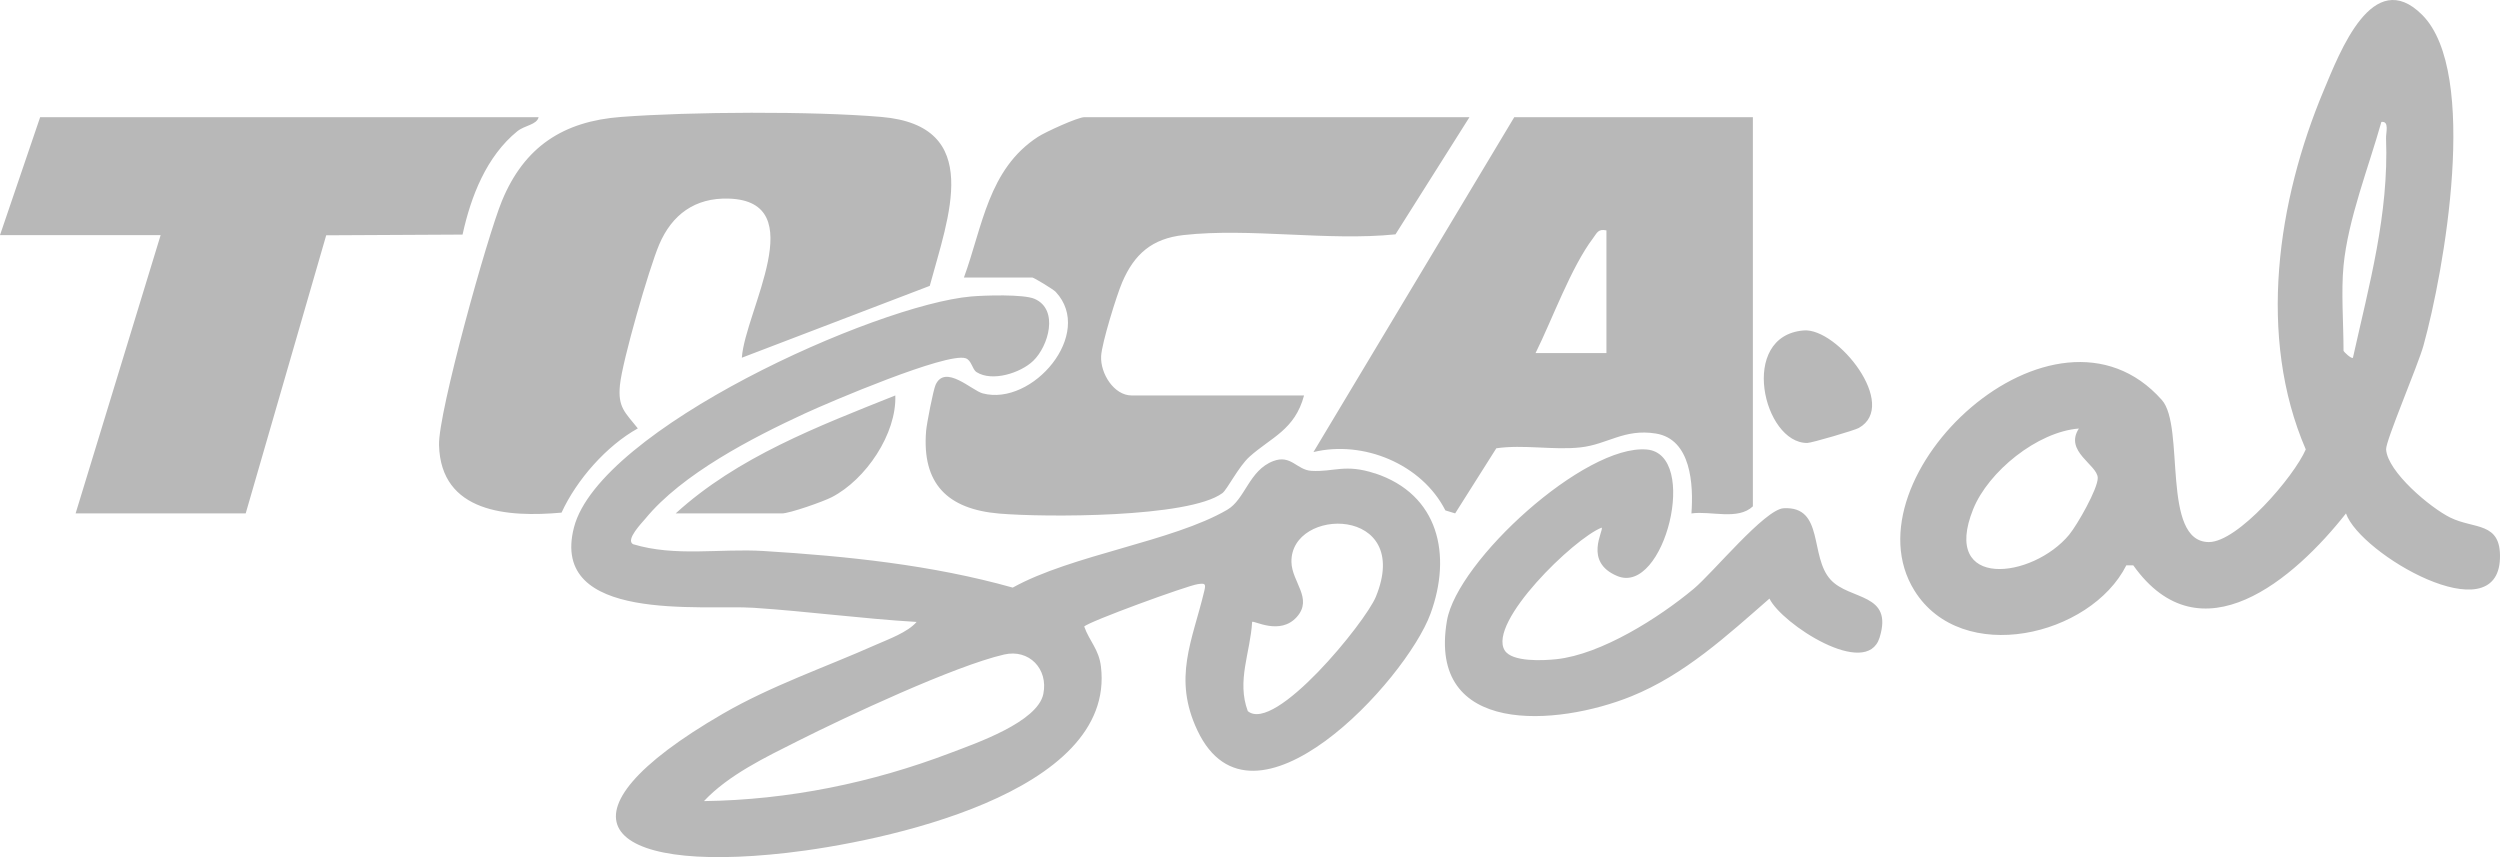 <svg width="175" height="60" viewBox="0 0 175 60" fill="none" xmlns="http://www.w3.org/2000/svg">
<path id="Vector" d="M96.242 33.137C94.155 32.45 93.371 33.051 91.797 32.959C90.768 32.896 90.375 31.803 89.131 32.275C87.424 32.922 87.173 34.947 85.903 35.686C82.09 37.908 75.025 38.836 70.891 41.132C65.235 39.543 59.285 38.929 53.428 38.569C50.398 38.384 47.273 38.992 44.312 38.093C43.767 37.786 44.944 36.588 45.179 36.304C47.749 33.173 52.67 30.64 56.332 28.946C58.084 28.137 66.257 24.654 67.59 25.076C68.013 25.212 68.05 25.855 68.361 26.05C69.455 26.744 71.44 26.11 72.323 25.261C73.394 24.234 74.139 21.675 72.425 20.922C71.661 20.585 68.936 20.671 67.974 20.754C61.332 21.338 41.961 30.023 40.178 36.918C38.442 43.641 49.197 42.31 52.75 42.545C56.553 42.796 60.36 43.311 64.163 43.535C63.538 44.262 62.202 44.741 61.306 45.137C57.734 46.725 53.993 47.997 50.596 49.965C38.293 57.094 42.13 61.169 55.058 59.703C61.68 58.953 78.137 55.572 77.066 46.659C76.92 45.441 76.265 44.896 75.895 43.859C76.159 43.529 83.092 40.996 83.846 40.89C84.342 40.821 84.425 40.841 84.305 41.349C83.472 44.856 82.076 47.452 83.823 51.14C87.679 59.274 98.408 47.663 100.135 42.961C101.643 38.853 100.727 34.606 96.239 33.13L96.242 33.137ZM73.034 48.575C72.63 50.549 68.301 52.032 66.558 52.696C61.054 54.796 55.2 55.998 49.277 56.077C50.987 54.251 53.593 53.003 55.822 51.883C59.239 50.163 66.793 46.626 70.285 45.817C72.035 45.411 73.388 46.825 73.034 48.571V48.575ZM96.308 41.779C95.577 43.555 89.234 51.365 87.345 49.777C86.555 47.657 87.527 45.679 87.649 43.532C87.765 43.41 89.604 44.5 90.775 43.189C91.929 41.894 90.431 40.748 90.401 39.348C90.318 35.448 98.927 35.402 96.308 41.779ZM171.525 36.234C170.122 35.541 167.123 33.028 167.027 31.456C166.99 30.865 169.263 25.565 169.643 24.188C171.085 18.987 173.569 5.068 169.557 1.046C166.091 -2.431 163.786 3.652 162.664 6.323C159.42 14.044 157.998 23.564 161.404 31.459C160.581 33.368 156.642 37.958 154.614 37.945C151.264 37.922 152.977 29.851 151.33 27.999C143.792 19.505 129.081 33.398 134.006 41.333C137.316 46.669 146.346 44.536 148.843 39.573H149.329C154.049 46.214 160.627 40.504 164.219 35.94C165.204 38.78 174.832 44.364 174.998 39.081C175.077 36.502 173.195 37.057 171.528 36.234H171.525ZM144.854 37.416C142.284 40.537 135.848 41.3 138.12 35.647C139.185 33.002 142.618 30.224 145.522 29.997C144.474 31.605 146.825 32.529 146.842 33.451C146.855 34.207 145.413 36.733 144.854 37.413V37.416ZM164.705 25.043C164.619 25.152 164.047 24.624 164.047 24.548C164.047 22.669 163.872 20.417 164.047 18.604C164.361 15.345 165.81 11.689 166.696 8.536C167.271 8.456 167.007 9.285 167.023 9.685C167.225 14.998 165.843 19.928 164.705 25.043ZM101.18 35.729L101.861 35.937L104.742 31.38C106.644 31.103 108.76 31.525 110.632 31.317C112.531 31.109 113.688 29.993 115.904 30.346C118.395 30.743 118.544 33.943 118.401 35.94C119.774 35.749 121.649 36.436 122.701 35.445V8.202H105.999L91.942 31.644C95.432 30.799 99.529 32.483 101.177 35.729H101.18ZM111.512 16.675C111.797 16.299 111.859 16.005 112.451 16.127V24.713H107.49C108.661 22.355 109.971 18.716 111.512 16.675ZM44.65 29.99C43.747 28.851 43.241 28.527 43.396 26.952C43.565 25.255 45.437 18.776 46.142 17.121C47.031 15.028 48.645 13.829 51.01 13.902C56.867 14.083 52.148 21.791 51.929 25.04L65.083 20.011C66.373 15.219 68.916 8.806 61.696 8.185C56.871 7.773 48.341 7.819 43.479 8.185C39.421 8.489 36.699 10.276 35.138 14.057C34.112 16.54 30.673 28.87 30.732 31.149C30.851 35.914 35.574 36.221 39.308 35.884C40.367 33.576 42.467 31.198 44.65 29.987V29.99ZM36.213 9.189C36.739 8.76 37.569 8.747 37.704 8.202H2.811L0 16.457H11.245L5.292 35.94H17.198L22.834 16.471L32.379 16.421C32.962 13.75 34.046 10.953 36.213 9.186V9.189ZM73.904 20.437C76.626 23.356 72.283 28.461 68.787 27.536C68.033 27.338 66.154 25.463 65.49 26.942C65.328 27.302 64.871 29.646 64.828 30.162C64.524 33.87 66.333 35.64 69.938 35.95C73.064 36.218 83.211 36.257 85.566 34.52C85.903 34.273 86.697 32.658 87.471 31.965C88.992 30.604 90.636 30.099 91.284 27.682H79.212C77.985 27.682 77.013 26.149 77.079 24.921C77.128 24.02 78.157 20.684 78.554 19.76C79.404 17.775 80.651 16.698 82.85 16.454C87.484 15.936 92.954 16.887 97.684 16.405L102.863 8.202H75.908C75.448 8.202 73.173 9.242 72.657 9.579C69.174 11.844 68.784 15.853 67.474 19.429H72.27C72.366 19.429 73.722 20.242 73.907 20.437H73.904ZM128.145 40.58C126.653 38.959 127.715 35.422 124.854 35.577C123.538 35.65 119.92 40.081 118.56 41.217C116.146 43.232 112.091 45.811 108.946 46.144C108.036 46.24 105.84 46.359 105.327 45.523C104.127 43.562 110.186 37.681 112.117 36.934C112.283 37.136 110.824 39.328 113.209 40.322C116.513 41.699 118.974 31.786 115.276 31.466C110.937 31.09 102.003 39.256 101.286 43.45C99.897 51.56 109.015 50.837 114.191 48.743C117.919 47.234 120.889 44.496 123.862 41.901C124.712 43.667 130.662 47.551 131.571 44.632C132.55 41.481 129.488 42.04 128.148 40.583L128.145 40.58ZM54.737 35.94C55.263 35.94 57.625 35.115 58.227 34.801C60.605 33.573 62.768 30.37 62.672 27.682C57.274 29.841 51.645 31.978 47.296 35.94H54.737ZM126.511 31.007C126.822 31.004 129.812 30.125 130.11 29.96C132.957 28.378 128.628 22.933 126.256 23.131C121.679 23.511 123.435 31.04 126.511 31.007Z" fill="#B8B8B8"/>
</svg>
